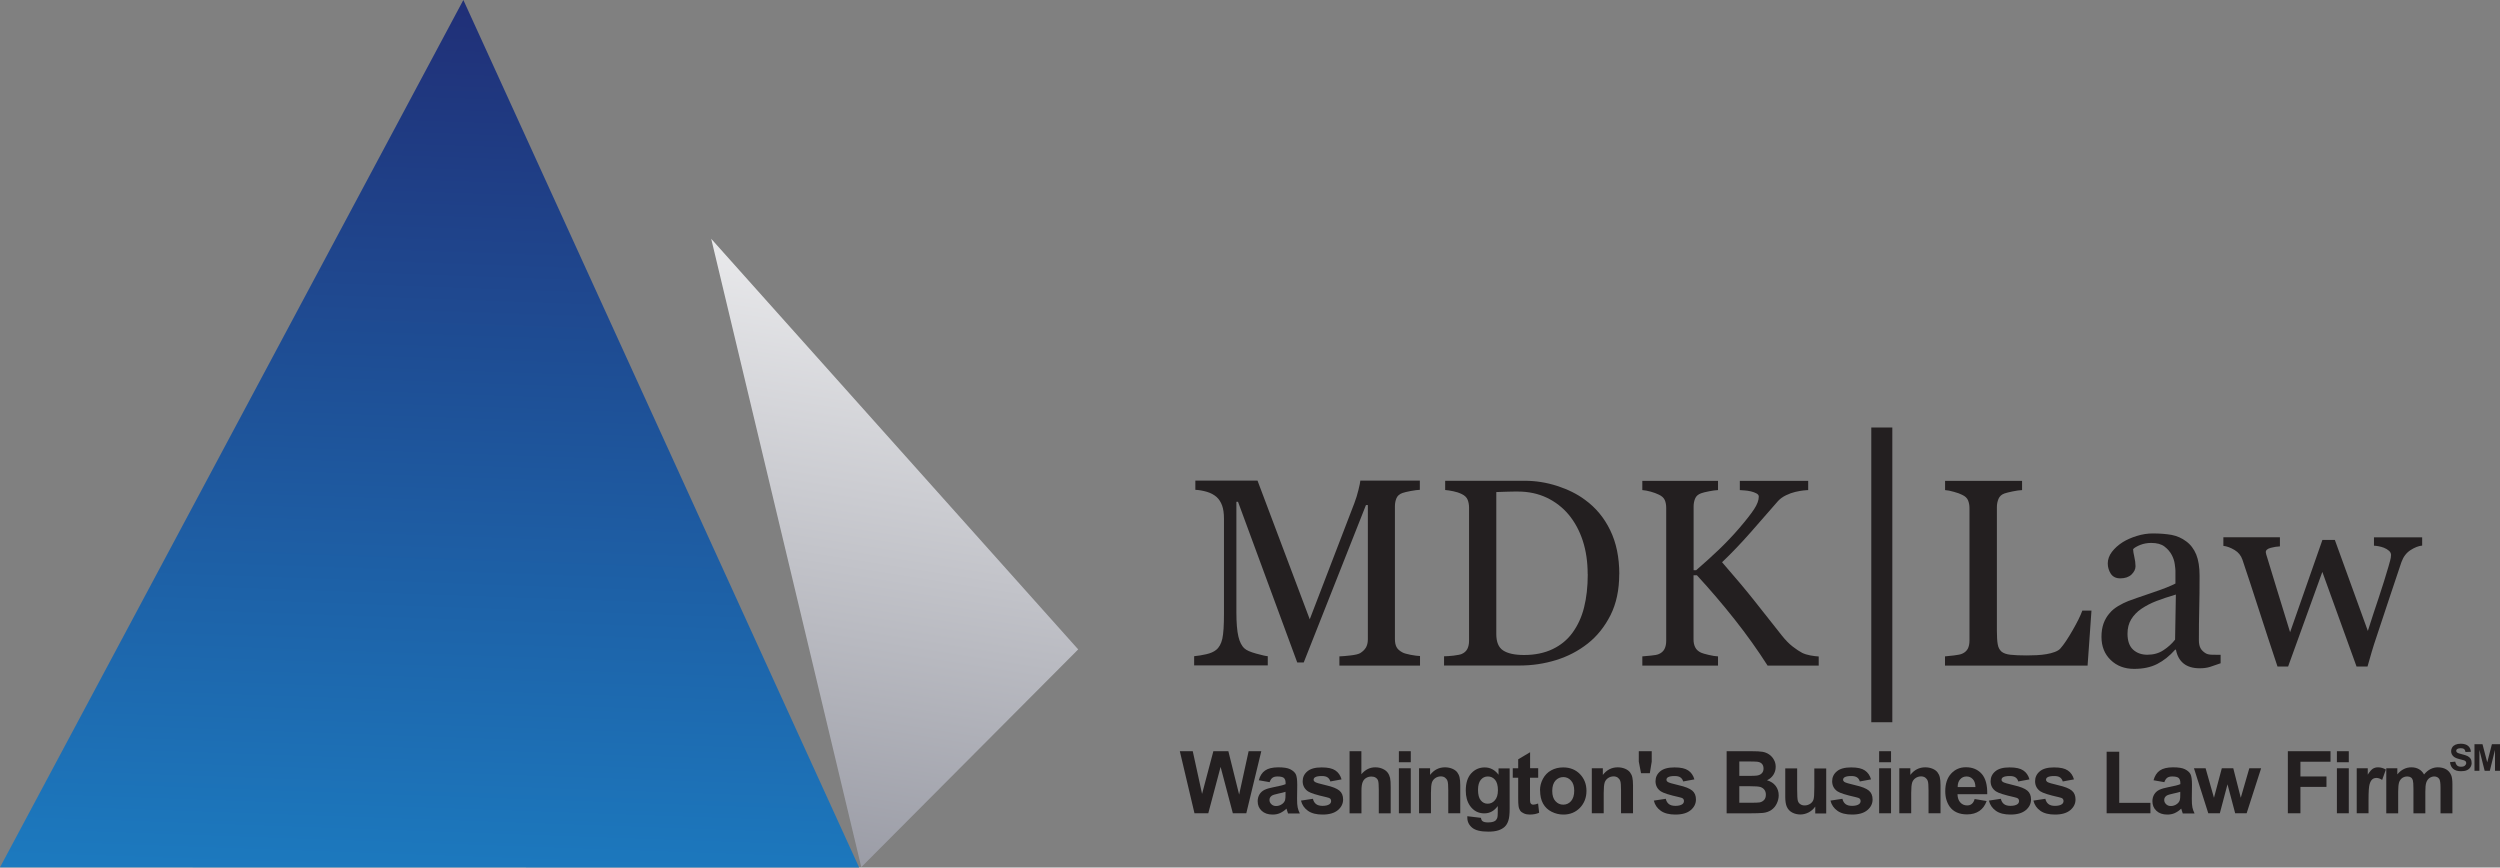 <?xml version="1.0" encoding="UTF-8"?>
<svg id="Layer_2" data-name="Layer 2" xmlns="http://www.w3.org/2000/svg" xmlns:xlink="http://www.w3.org/1999/xlink" viewBox="0 0 290 100.63">
  <rect x="0" y="0" width="290" height="100.63" fill="#808080" stroke="none"/>
  <defs>
    <style>
      .cls-1, .cls-2, .cls-3, .cls-4 {
        stroke-width: 0px;
      }

      .cls-1, .cls-4 {
        fill: #231f20;
      }

      .cls-2 {
        fill: url(#GradientFill_2);
      }

      .cls-2, .cls-3, .cls-4 {
        fill-rule: evenodd;
      }

      .cls-3 {
        fill: url(#GradientFill_1);
      }
    </style>
    <linearGradient id="GradientFill_1" data-name="GradientFill 1" x1="53.45" y1="-3.01" x2="49.66" y2="105.35" gradientUnits="userSpaceOnUse">
      <stop offset="0" stop-color="#202d75"/>
      <stop offset="1" stop-color="#1c7cc1"/>
    </linearGradient>
    <linearGradient id="GradientFill_2" data-name="GradientFill 2" x1="93.07" y1="119.19" x2="109.98" y2="12.37" gradientUnits="userSpaceOnUse">
      <stop offset="0" stop-color="#858793"/>
      <stop offset="1" stop-color="#fff"/>
    </linearGradient>
  </defs>
  <g id="Layer_1-2" data-name="Layer 1">
    <g>
      <path class="cls-4" d="M164.72,77.21h-9.35v-1.07c.34-.01.77-.05,1.3-.11.53-.06.9-.15,1.1-.26.31-.19.53-.41.68-.66.14-.25.22-.56.22-.93v-15.59h-.22l-7.22,18.26h-.75l-6.87-18.64h-.19v12.8c0,1.24.08,2.18.23,2.82.15.64.39,1.11.71,1.39.22.21.67.41,1.36.6.69.19,1.13.29,1.34.3v1.07h-8.54v-1.07c.45-.04.92-.12,1.41-.23.49-.11.87-.28,1.14-.5.35-.28.59-.72.72-1.3.13-.58.19-1.56.19-2.93v-10.97c0-.63-.07-1.15-.22-1.56-.15-.4-.36-.73-.64-.98-.31-.27-.69-.47-1.13-.6-.45-.13-.89-.21-1.33-.23v-1.07h7.21l6.06,16.09,5.17-13.46c.19-.49.35-1.01.48-1.55.13-.54.21-.9.22-1.08h6.9v1.07c-.28.01-.63.06-1.07.14-.43.08-.75.16-.95.23-.34.12-.57.32-.69.6-.12.28-.18.59-.18.92v15.45c0,.35.06.65.18.89.12.24.35.45.69.63.18.1.5.19.95.28.46.09.82.13,1.09.14v1.07Z"/>
      <path class="cls-4" d="M187.83,66.62c0,1.82-.34,3.4-1.01,4.74-.68,1.34-1.56,2.44-2.64,3.29-1.09.86-2.32,1.5-3.68,1.92-1.36.42-2.77.63-4.22.63h-8.77v-1.07c.29,0,.66-.03,1.13-.08.46-.06.77-.12.92-.19.3-.13.51-.32.65-.58.13-.26.2-.57.2-.93v-15.47c0-.34-.06-.65-.17-.92-.11-.27-.34-.49-.68-.65-.31-.15-.64-.26-1-.33-.36-.07-.67-.12-.92-.14v-1.07h9.24c1.27,0,2.52.2,3.76.6,1.23.4,2.31.93,3.22,1.61,1.24.9,2.22,2.07,2.92,3.52.71,1.45,1.06,3.16,1.06,5.12h0ZM184.17,66.62c0-1.44-.19-2.74-.57-3.9-.38-1.16-.93-2.18-1.65-3.04-.69-.82-1.53-1.47-2.53-1.95-1-.47-2.11-.71-3.33-.71-.41,0-.87,0-1.38.02-.51.01-.89.03-1.14.04v16.47c0,.92.26,1.55.79,1.9.53.35,1.34.53,2.43.53,1.26,0,2.37-.23,3.31-.68.94-.45,1.71-1.08,2.3-1.89.62-.85,1.07-1.82,1.35-2.94.28-1.11.43-2.4.43-3.86Z"/>
      <path class="cls-4" d="M210.97,77.21h-5.93c-1.14-1.79-2.41-3.57-3.81-5.34-1.4-1.77-2.86-3.48-4.39-5.14h-.39v7.46c0,.33.06.63.19.89.12.26.35.47.68.63.16.07.45.16.89.26.43.1.79.16,1.08.17v1.07h-8.78v-1.07c.23-.02.56-.05,1-.09.44-.04.75-.1.92-.18.3-.13.51-.32.65-.58.13-.26.2-.57.2-.93v-15.47c0-.34-.06-.64-.17-.89-.11-.25-.34-.46-.68-.62-.27-.13-.59-.25-.95-.35-.37-.1-.69-.16-.97-.18v-1.07h8.78v1.07c-.28.01-.63.06-1.04.14-.42.08-.73.16-.92.23-.34.12-.57.32-.69.6-.12.28-.18.59-.18.92v7.4h.3c.89-.77,1.77-1.56,2.64-2.39.86-.83,1.65-1.66,2.36-2.49.79-.92,1.36-1.65,1.72-2.2.36-.55.54-1.03.54-1.46,0-.15-.09-.27-.28-.37-.18-.1-.4-.17-.63-.23-.28-.06-.53-.1-.75-.11-.22-.02-.4-.03-.54-.04v-1.07h7.93v1.07s-.09,0-.19.01c-.1.01-.21.02-.34.03-.14.01-.28.03-.42.06-.14.03-.32.07-.54.11-.35.08-.71.21-1.08.39-.37.18-.68.4-.92.66-1.02,1.18-2.09,2.4-3.2,3.66-1.11,1.26-2.21,2.41-3.3,3.45,1.51,1.73,2.76,3.22,3.75,4.47.99,1.25,2.04,2.58,3.16,4,.43.54.85.98,1.28,1.31.43.33.79.57,1.1.73.26.13.58.23.96.3.39.07.71.11.96.12v1.07Z"/>
      <rect class="cls-1" x="217.07" y="49.59" width="2.44" height="34.19"/>
      <path class="cls-4" d="M242.61,70.84l-.45,6.37h-16.54v-1.07c.24-.02.58-.06,1.04-.11.45-.05.77-.12.95-.2.3-.13.51-.32.65-.57.13-.25.2-.57.2-.97v-15.35c0-.34-.06-.64-.17-.91-.11-.26-.34-.47-.68-.63-.23-.12-.55-.24-.96-.35-.41-.12-.75-.18-1.02-.2v-1.07h8.93v1.07c-.28.01-.64.06-1.08.15-.44.09-.76.17-.96.24-.34.12-.57.33-.69.62-.12.29-.19.6-.19.94v14.4c0,.66.03,1.18.1,1.55.06.37.22.65.45.85.23.18.57.3,1.02.35s1.09.08,1.9.08c.37,0,.75-.01,1.15-.03.4-.02.78-.06,1.13-.12.35-.06.67-.14.96-.25.29-.11.51-.24.65-.4.41-.46.88-1.17,1.42-2.11.54-.94.92-1.7,1.13-2.29h1.06Z"/>
      <path class="cls-4" d="M257.59,76.94c-.47.17-.88.31-1.23.42s-.75.16-1.2.16c-.78,0-1.39-.18-1.86-.55-.46-.37-.76-.9-.89-1.61h-.09c-.65.73-1.34,1.28-2.08,1.66-.74.38-1.63.57-2.68.57-1.1,0-2.01-.34-2.72-1.03-.71-.68-1.07-1.58-1.07-2.69,0-.57.08-1.09.24-1.54.16-.45.4-.86.72-1.22.25-.3.58-.57.98-.81.41-.24.79-.43,1.15-.57.45-.17,1.35-.49,2.72-.95,1.37-.46,2.29-.83,2.77-1.09v-1.5c0-.13-.03-.38-.08-.76-.05-.37-.17-.72-.35-1.06-.2-.37-.48-.7-.84-.97-.36-.28-.88-.42-1.54-.42-.46,0-.88.08-1.27.23-.39.16-.67.32-.83.49,0,.2.05.5.14.89.09.39.14.76.14,1.09,0,.35-.16.67-.47.97-.31.29-.75.44-1.3.44-.5,0-.86-.18-1.1-.54-.23-.36-.35-.76-.35-1.2s.16-.91.48-1.33c.32-.42.74-.8,1.26-1.13.45-.28.99-.52,1.63-.72.64-.2,1.26-.29,1.86-.29.84,0,1.56.06,2.18.17.62.12,1.19.37,1.69.75.51.37.89.88,1.16,1.52.26.64.39,1.46.39,2.47,0,1.44-.01,2.72-.04,3.83-.03,1.11-.04,2.33-.04,3.65,0,.39.07.71.2.94.13.23.34.43.62.59.15.09.39.14.71.15.32.01.65.01.99.01v.97h0ZM252.39,68.97c-.85.25-1.59.5-2.22.74-.64.24-1.23.55-1.77.91-.5.34-.89.75-1.18,1.22-.29.47-.43,1.03-.43,1.67,0,.84.22,1.45.65,1.85.43.39.98.59,1.65.59.71,0,1.33-.17,1.86-.52.54-.35.99-.76,1.36-1.23l.09-5.22Z"/>
      <path class="cls-4" d="M280.96,63.29c-.42.04-.87.22-1.35.53-.48.31-.83.78-1.05,1.4-.5,1.48-.97,2.88-1.41,4.21-.44,1.32-.94,2.81-1.48,4.46-.18.52-.36,1.09-.54,1.69-.18.6-.35,1.18-.5,1.74h-1.27l-3.97-10.98-3.97,10.98h-1.23c-.75-2.24-1.47-4.45-2.18-6.65-.71-2.2-1.34-4.12-1.89-5.75-.16-.47-.46-.85-.91-1.12-.45-.27-.88-.43-1.3-.48v-1h6.56v1.06c-.33.01-.68.07-1.07.17-.38.1-.57.27-.57.5,0,.04.02.13.05.26.03.13.08.27.13.42.32,1.06.68,2.23,1.08,3.54.4,1.3.92,2.99,1.56,5.07l3.75-10.71h1.44l3.83,10.56c.43-1.35.85-2.65,1.28-3.91.42-1.26.79-2.45,1.11-3.55.07-.26.14-.5.2-.72.06-.22.1-.43.1-.64,0-.18-.08-.34-.24-.48-.16-.14-.35-.26-.58-.35-.2-.08-.42-.14-.65-.18-.23-.04-.41-.06-.51-.06v-.97h5.59v.97Z"/>
      <g>
        <polygon class="cls-3" points="53.75 0 0 100.61 99.66 100.63 53.75 0"/>
        <polygon class="cls-2" points="82.5 27.7 125.07 75.33 99.91 100.59 82.5 27.7"/>
      </g>
      <polygon class="cls-4" points="138.56 94.34 136.86 87.14 138.36 87.14 139.44 92.09 140.75 87.14 142.49 87.14 143.74 92.17 144.84 87.14 146.31 87.14 144.57 94.34 143.01 94.34 141.59 88.96 140.16 94.34 138.56 94.34"/>
      <path class="cls-4" d="M147.27,90.73l-1.25-.22c.14-.51.38-.89.73-1.13.34-.24.86-.37,1.53-.37.62,0,1.08.07,1.38.22.3.15.51.33.64.56.12.22.18.64.18,1.24l-.02,1.61c0,.46.02.8.07,1.02.04.22.13.45.25.7h-1.37c-.04-.09-.08-.22-.13-.4-.02-.08-.04-.14-.05-.16-.23.23-.49.4-.75.52-.27.12-.55.17-.86.17-.54,0-.96-.15-1.27-.44-.31-.29-.46-.66-.46-1.11,0-.29.07-.56.21-.79.14-.23.34-.41.59-.53.25-.12.62-.23,1.1-.32.64-.12,1.09-.23,1.34-.34v-.14c0-.27-.07-.46-.2-.58-.13-.11-.38-.17-.74-.17-.25,0-.44.05-.58.15-.14.1-.25.27-.34.52h0ZM149.12,91.85c-.18.06-.46.13-.84.21-.38.08-.63.16-.75.24-.18.13-.27.29-.27.49s.07.36.22.5c.14.14.33.21.55.21.25,0,.49-.08.71-.24.17-.13.28-.28.33-.46.04-.12.05-.34.05-.67v-.28Z"/>
      <path class="cls-4" d="M150.91,92.87l1.39-.21c.06.27.18.47.36.61.18.14.43.21.76.21.36,0,.63-.07.81-.2.12-.09.18-.22.18-.37,0-.1-.03-.19-.1-.26-.07-.07-.22-.13-.46-.18-1.12-.25-1.82-.47-2.12-.67-.41-.28-.62-.68-.62-1.18,0-.45.18-.84.54-1.14.36-.31.91-.46,1.66-.46s1.25.12,1.59.35c.35.23.59.58.72,1.04l-1.3.24c-.06-.2-.16-.36-.32-.47-.16-.11-.38-.16-.67-.16-.37,0-.63.05-.79.15-.11.07-.16.17-.16.28,0,.1.05.18.14.25.13.09.56.22,1.3.39.74.17,1.25.37,1.55.62.29.24.43.59.43,1.03,0,.48-.2.89-.6,1.23-.4.34-.99.52-1.78.52-.71,0-1.28-.14-1.69-.43-.41-.29-.69-.68-.81-1.17Z"/>
      <path class="cls-4" d="M157.92,87.14v2.67c.45-.53.98-.8,1.61-.8.32,0,.61.06.87.18.26.12.45.27.58.45.13.18.22.39.27.61.05.22.07.57.07,1.04v3.06h-1.38v-2.75c0-.55-.03-.89-.08-1.04-.05-.15-.15-.27-.28-.35-.13-.09-.3-.13-.5-.13-.23,0-.44.06-.62.17-.18.11-.32.28-.4.5-.09.22-.13.56-.13.99v2.61h-1.38v-7.21h1.38Z"/>
      <path class="cls-4" d="M162.27,88.42v-1.28h1.38v1.28h-1.38ZM162.27,94.34v-5.22h1.38v5.22h-1.38Z"/>
      <path class="cls-4" d="M169.38,94.34h-1.38v-2.66c0-.56-.03-.93-.09-1.09-.06-.17-.16-.29-.29-.39-.13-.09-.3-.14-.48-.14-.24,0-.46.07-.65.2-.19.13-.32.31-.39.52-.07.22-.11.62-.11,1.2v2.36h-1.38v-5.22h1.28v.77c.46-.59,1.03-.88,1.73-.88.31,0,.59.06.84.16.26.11.45.25.58.42.13.17.22.36.27.58.05.22.08.53.08.93v3.24Z"/>
      <path class="cls-4" d="M170.21,94.68l1.58.19c.03.19.09.31.18.38.13.1.34.15.62.15.36,0,.63-.05.81-.16.12-.07.21-.19.28-.35.04-.11.06-.33.06-.63v-.76c-.41.57-.93.85-1.56.85-.7,0-1.26-.3-1.67-.89-.32-.47-.48-1.05-.48-1.75,0-.88.21-1.54.63-2,.42-.46.95-.69,1.57-.69s1.18.28,1.6.85v-.74h1.29v4.68c0,.62-.05,1.08-.15,1.38-.1.31-.24.54-.43.72-.18.17-.43.31-.73.41-.31.1-.69.15-1.16.15-.89,0-1.51-.15-1.88-.46-.37-.31-.56-.69-.56-1.16,0-.05,0-.1,0-.17h0ZM171.45,91.63c0,.55.11.96.32,1.21.21.26.48.39.79.39.34,0,.62-.13.85-.4.23-.26.35-.65.35-1.17s-.11-.94-.33-1.2c-.22-.26-.5-.39-.84-.39s-.6.13-.82.39c-.21.26-.32.65-.32,1.17Z"/>
      <path class="cls-4" d="M178.43,89.12v1.1h-.95v2.12c0,.43,0,.68.03.75s.06.13.12.18c.06.05.14.07.23.07.13,0,.31-.04.56-.13l.12,1.07c-.32.14-.68.21-1.09.21-.25,0-.47-.04-.67-.13s-.35-.19-.44-.33c-.09-.13-.16-.31-.19-.54-.03-.16-.04-.49-.04-.98v-2.29h-.63v-1.1h.63v-1.04l1.38-.82v1.85h.95Z"/>
      <path class="cls-4" d="M178.64,91.67c0-.46.11-.9.34-1.33.23-.43.55-.76.96-.98.41-.23.88-.34,1.39-.34.79,0,1.44.26,1.94.77.5.52.76,1.16.76,1.95s-.26,1.45-.76,1.97c-.51.52-1.15.78-1.92.78-.48,0-.93-.11-1.37-.33-.43-.22-.76-.53-.99-.95-.23-.42-.34-.93-.34-1.53h0ZM180.06,91.74c0,.52.12.92.37,1.19.25.28.55.41.91.41s.66-.14.9-.41c.24-.28.37-.68.37-1.2s-.12-.91-.37-1.18c-.24-.28-.55-.41-.9-.41s-.66.14-.91.41c-.24.28-.37.67-.37,1.19Z"/>
      <path class="cls-4" d="M189.42,94.34h-1.38v-2.66c0-.56-.03-.93-.09-1.09-.06-.17-.16-.29-.29-.39-.13-.09-.3-.14-.48-.14-.24,0-.46.07-.65.2-.19.13-.32.31-.39.52-.07.22-.11.62-.11,1.2v2.36h-1.38v-5.22h1.28v.77c.46-.59,1.03-.88,1.73-.88.31,0,.59.06.84.16.26.11.45.25.58.42.13.17.22.36.27.58.05.22.08.53.08.93v3.24Z"/>
      <polygon class="cls-4" points="190.36 89.69 190.1 88.35 190.1 87.14 191.6 87.14 191.6 88.35 191.38 89.69 190.36 89.69"/>
      <path class="cls-4" d="M191.84,92.87l1.39-.21c.06.27.18.47.36.61.18.14.43.21.76.21.36,0,.63-.07.81-.2.12-.09.18-.22.18-.37,0-.1-.03-.19-.1-.26-.07-.07-.22-.13-.46-.18-1.12-.25-1.82-.47-2.12-.67-.41-.28-.62-.68-.62-1.18,0-.45.18-.84.54-1.14.36-.31.91-.46,1.66-.46s1.25.12,1.59.35c.35.23.59.58.72,1.04l-1.3.24c-.06-.2-.16-.36-.32-.47-.16-.11-.38-.16-.67-.16-.37,0-.63.05-.79.15-.11.07-.16.17-.16.28,0,.1.05.18.14.25.13.09.56.22,1.3.39.74.17,1.25.37,1.55.62.29.24.43.59.43,1.03,0,.48-.2.89-.6,1.23-.4.34-.99.52-1.78.52-.71,0-1.28-.14-1.69-.43-.41-.29-.69-.68-.81-1.17Z"/>
      <path class="cls-4" d="M200.3,87.14h2.88c.57,0,1,.02,1.28.07.28.05.53.15.75.3.22.15.41.35.55.6.15.25.22.53.22.84,0,.34-.09.65-.27.93-.18.28-.43.49-.74.63.44.13.77.35,1.01.66.23.31.35.67.35,1.09,0,.33-.08.65-.23.96-.15.31-.36.56-.63.74-.26.18-.59.3-.98.34-.24.03-.83.04-1.75.05h-2.45v-7.21h0ZM201.76,88.34v1.66h.95c.57,0,.92,0,1.06-.03.25-.03.44-.11.59-.26s.21-.33.21-.56-.06-.4-.18-.54c-.12-.14-.31-.22-.55-.25-.14-.02-.56-.03-1.24-.03h-.84ZM201.76,91.19v1.93h1.35c.52,0,.86-.02,1-.04.22-.04.39-.14.53-.29.14-.15.2-.36.2-.61,0-.22-.05-.4-.16-.55-.1-.15-.26-.26-.45-.33-.2-.07-.63-.1-1.29-.1h-1.18Z"/>
      <path class="cls-4" d="M210.57,94.34v-.78c-.19.28-.44.5-.75.67-.31.16-.64.25-.98.25s-.67-.08-.95-.23c-.28-.15-.48-.37-.61-.65-.13-.28-.19-.67-.19-1.16v-3.31h1.38v2.41c0,.74.03,1.19.08,1.35.05.17.14.3.28.39.13.1.31.15.51.15.24,0,.45-.07.64-.19.19-.13.32-.29.38-.48.07-.19.1-.66.1-1.41v-2.21h1.38v5.22h-1.28Z"/>
      <path class="cls-4" d="M212.33,92.87l1.39-.21c.06.27.18.47.36.61.18.14.43.21.76.21.36,0,.63-.07.81-.2.12-.09.18-.22.18-.37,0-.1-.03-.19-.1-.26-.07-.07-.22-.13-.46-.18-1.12-.25-1.82-.47-2.12-.67-.41-.28-.62-.68-.62-1.18,0-.45.18-.84.54-1.14.36-.31.91-.46,1.66-.46s1.25.12,1.59.35c.35.23.59.58.72,1.04l-1.3.24c-.06-.2-.16-.36-.32-.47-.16-.11-.38-.16-.67-.16-.37,0-.63.05-.79.15-.11.07-.16.17-.16.28,0,.1.05.18.14.25.13.09.56.22,1.3.39.74.17,1.25.37,1.55.62.29.24.43.59.43,1.03,0,.48-.2.89-.6,1.23-.4.34-.99.52-1.78.52-.71,0-1.28-.14-1.69-.43-.41-.29-.69-.68-.81-1.17Z"/>
      <path class="cls-4" d="M217.98,88.42v-1.28h1.38v1.28h-1.38ZM217.98,94.34v-5.22h1.38v5.22h-1.38Z"/>
      <path class="cls-4" d="M225.09,94.34h-1.38v-2.66c0-.56-.03-.93-.09-1.09-.06-.17-.16-.29-.29-.39-.13-.09-.3-.14-.48-.14-.24,0-.46.07-.65.2-.19.13-.32.31-.39.52-.07.22-.11.62-.11,1.2v2.36h-1.38v-5.22h1.28v.77c.46-.59,1.03-.88,1.73-.88.31,0,.59.06.84.16.26.11.45.25.58.42.13.17.22.36.27.58.05.22.08.53.08.93v3.24Z"/>
      <path class="cls-4" d="M229.07,92.69l1.38.23c-.18.5-.46.89-.84,1.15-.38.26-.86.4-1.43.4-.91,0-1.58-.3-2.01-.89-.34-.48-.52-1.08-.52-1.8,0-.87.23-1.55.68-2.04.45-.49,1.02-.74,1.71-.74.78,0,1.39.26,1.84.77.45.51.66,1.3.64,2.36h-3.45c.01.41.12.73.33.96.21.23.48.34.79.34.22,0,.4-.06.54-.18.15-.12.26-.31.33-.57h0ZM229.15,91.29c-.01-.4-.11-.71-.31-.91-.2-.21-.43-.31-.72-.31-.3,0-.55.11-.74.33-.2.22-.29.52-.29.9h2.06Z"/>
      <path class="cls-4" d="M230.71,92.87l1.39-.21c.06.27.18.47.36.61.18.14.43.21.76.21.36,0,.63-.07.81-.2.12-.09.18-.22.18-.37,0-.1-.03-.19-.1-.26-.07-.07-.22-.13-.46-.18-1.12-.25-1.82-.47-2.12-.67-.41-.28-.62-.68-.62-1.18,0-.45.18-.84.54-1.14.36-.31.91-.46,1.66-.46s1.25.12,1.59.35c.35.23.59.58.72,1.04l-1.3.24c-.06-.2-.16-.36-.32-.47-.16-.11-.38-.16-.67-.16-.37,0-.63.05-.79.15-.11.07-.16.17-.16.28,0,.1.05.18.14.25.13.09.56.22,1.3.39.74.17,1.25.37,1.55.62.29.24.43.59.43,1.03,0,.48-.2.89-.6,1.23-.4.34-.99.52-1.78.52-.71,0-1.28-.14-1.69-.43-.41-.29-.69-.68-.81-1.17Z"/>
      <path class="cls-4" d="M235.87,92.87l1.39-.21c.06.27.18.47.36.61.18.14.43.21.76.21.36,0,.63-.07.81-.2.12-.09.18-.22.18-.37,0-.1-.03-.19-.1-.26-.07-.07-.22-.13-.46-.18-1.12-.25-1.82-.47-2.12-.67-.41-.28-.62-.68-.62-1.18,0-.45.18-.84.54-1.14.36-.31.91-.46,1.66-.46s1.25.12,1.59.35c.35.23.59.58.72,1.04l-1.3.24c-.06-.2-.16-.36-.32-.47-.16-.11-.38-.16-.67-.16-.37,0-.63.05-.79.15-.11.07-.16.17-.16.28,0,.1.05.18.14.25.13.09.56.22,1.3.39.74.17,1.25.37,1.55.62.29.24.43.59.43,1.03,0,.48-.2.89-.6,1.23-.4.34-.99.52-1.78.52-.71,0-1.28-.14-1.69-.43-.41-.29-.69-.68-.81-1.17Z"/>
      <polygon class="cls-4" points="244.37 94.34 244.37 87.2 245.83 87.2 245.83 93.13 249.45 93.13 249.45 94.34 244.37 94.34"/>
      <path class="cls-4" d="M251.06,90.73l-1.25-.22c.14-.51.38-.89.73-1.13.34-.24.86-.37,1.53-.37.62,0,1.08.07,1.38.22.3.15.51.33.64.56.12.22.18.64.18,1.24l-.02,1.61c0,.46.02.8.07,1.02.04.22.13.45.25.7h-1.37c-.04-.09-.08-.22-.13-.4-.02-.08-.04-.14-.05-.16-.23.23-.49.4-.75.52-.27.12-.55.17-.86.17-.54,0-.96-.15-1.27-.44-.31-.29-.46-.66-.46-1.11,0-.29.07-.56.21-.79.14-.23.34-.41.59-.53.25-.12.62-.23,1.1-.32.64-.12,1.09-.23,1.34-.34v-.14c0-.27-.07-.46-.2-.58-.13-.11-.38-.17-.74-.17-.25,0-.44.05-.58.15-.14.1-.25.27-.34.52h0ZM252.91,91.85c-.18.06-.46.13-.84.21-.38.08-.63.16-.75.24-.18.13-.27.29-.27.49s.07.36.22.5c.14.14.33.21.55.21.25,0,.49-.08.71-.24.17-.13.28-.28.33-.46.04-.12.05-.34.05-.67v-.28Z"/>
      <polygon class="cls-4" points="256.16 94.34 254.5 89.12 255.85 89.12 256.82 92.54 257.73 89.12 259.06 89.12 259.93 92.54 260.92 89.12 262.29 89.12 260.61 94.34 259.28 94.34 258.39 90.98 257.5 94.34 256.16 94.34"/>
      <polygon class="cls-4" points="265.39 94.34 265.39 87.14 270.34 87.14 270.34 88.36 266.85 88.36 266.85 90.07 269.87 90.07 269.87 91.28 266.85 91.28 266.85 94.34 265.39 94.34"/>
      <path class="cls-4" d="M271.08,88.42v-1.28h1.38v1.28h-1.38ZM271.08,94.34v-5.22h1.38v5.22h-1.38Z"/>
      <path class="cls-4" d="M274.76,94.34h-1.38v-5.22h1.28v.74c.22-.35.42-.58.59-.69.18-.11.38-.16.6-.16.32,0,.62.09.91.26l-.43,1.2c-.23-.15-.45-.23-.65-.23s-.36.05-.49.16c-.13.11-.24.3-.32.58-.08.28-.12.86-.12,1.75v1.61Z"/>
      <path class="cls-4" d="M276.82,89.12h1.27v.71c.45-.55,1-.82,1.63-.82.33,0,.62.07.87.21.25.14.45.35.6.62.23-.28.48-.49.74-.62.27-.14.55-.21.85-.21.38,0,.71.08.97.23.27.16.46.38.59.69.1.22.14.58.14,1.08v3.34h-1.38v-2.98c0-.52-.05-.85-.14-1-.13-.2-.33-.3-.59-.3-.19,0-.38.06-.55.18-.17.12-.29.29-.37.52-.08.23-.11.59-.11,1.08v2.5h-1.38v-2.86c0-.51-.03-.84-.07-.98-.05-.15-.12-.26-.23-.33-.1-.07-.24-.11-.42-.11-.21,0-.4.06-.57.17-.17.12-.29.28-.37.5-.07.22-.11.58-.11,1.08v2.53h-1.38v-5.22Z"/>
      <path class="cls-4" d="M284.2,88.41l.61-.06c.04.2.11.35.22.45.11.1.26.14.45.14.2,0,.35-.04.45-.13s.15-.18.15-.3c0-.07-.02-.13-.06-.19-.04-.05-.12-.1-.22-.13-.07-.03-.24-.07-.49-.13-.33-.08-.56-.18-.7-.31-.19-.17-.28-.38-.28-.62,0-.16.04-.3.13-.44.09-.14.22-.24.38-.31.17-.07.37-.11.6-.11.38,0,.67.09.87.26.19.17.3.4.31.68l-.62.02c-.03-.16-.08-.27-.17-.34-.09-.07-.22-.1-.39-.1s-.32.04-.42.11c-.07.05-.1.11-.1.19,0,.07.03.14.09.19.08.07.27.14.57.21.3.07.52.15.67.22.14.08.26.18.34.31.08.13.12.3.12.49,0,.18-.05.34-.15.5-.1.15-.24.27-.42.34-.18.08-.4.11-.67.11-.39,0-.69-.09-.9-.27-.21-.18-.33-.44-.37-.78Z"/>
      <polygon class="cls-4" points="287.04 89.41 287.04 86.33 287.97 86.33 288.52 88.43 289.06 86.33 290 86.33 290 89.41 289.42 89.41 289.42 86.99 288.82 89.41 288.22 89.41 287.61 86.99 287.61 89.41 287.04 89.41"/>
    </g>
  </g>
</svg>